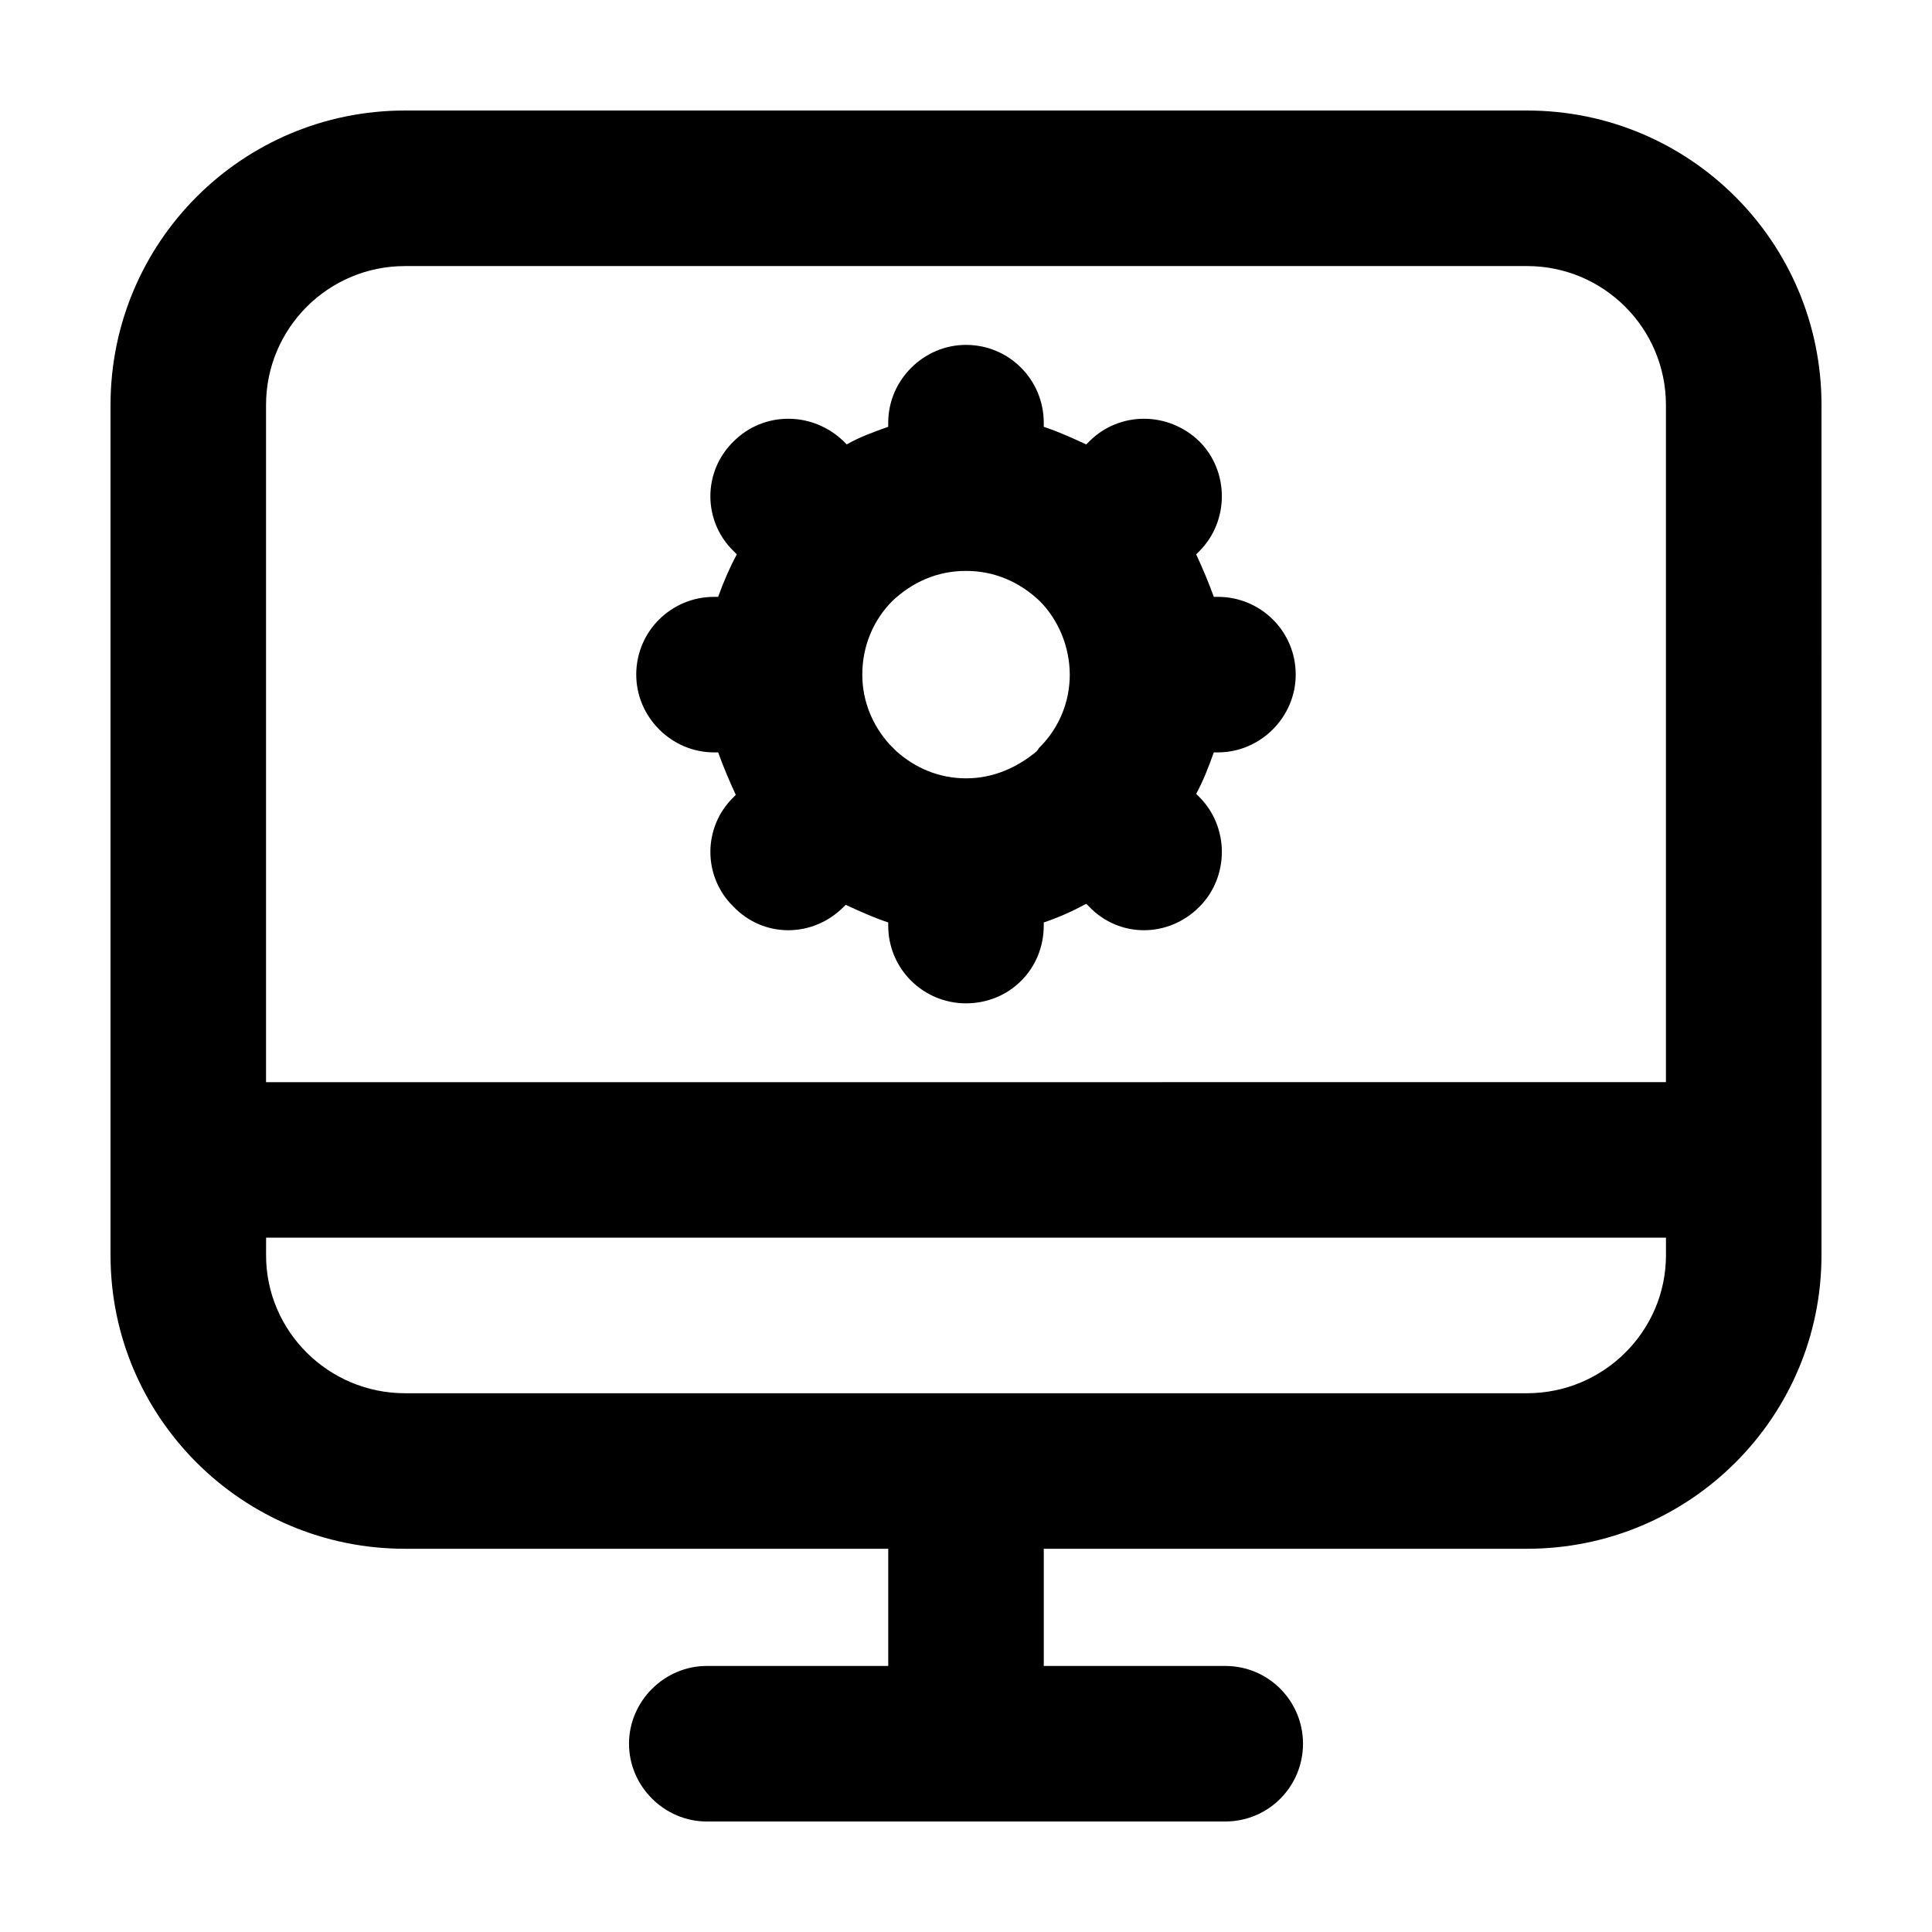 <?xml version="1.0" encoding="UTF-8"?>
<!-- Uploaded to: SVG Repo, www.svgrepo.com, Generator: SVG Repo Mixer Tools -->
<svg fill="#000000" width="800px" height="800px" version="1.1" viewBox="144 144 512 512" xmlns="http://www.w3.org/2000/svg">
 <g>
  <path d="m333.22 343.39c-11.266 0-20.609-9.344-20.609-20.609 0-11.543 9.344-20.609 20.609-20.609h1.098c1.375-3.848 3.023-7.691 4.949-11.266l-0.828-0.828c-8.242-7.969-8.242-21.16 0-29.129 7.969-7.969 20.883-7.969 29.129 0l0.828 0.828c3.301-1.926 7.144-3.301 10.992-4.672v-1.098c0-11.266 9.344-20.609 20.609-20.609 11.543 0 20.609 9.344 20.609 20.609v1.098c4.121 1.375 7.691 3.023 11.266 4.672l0.828-0.828c7.969-7.969 20.883-7.969 29.129 0 7.969 7.969 7.969 21.16 0 29.129l-0.828 0.828c1.648 3.57 3.301 7.422 4.672 11.266h1.098c11.266 0 20.609 9.07 20.609 20.609 0 11.266-9.344 20.609-20.609 20.609h-1.098c-1.375 3.848-2.746 7.422-4.672 10.992l0.828 0.828c7.969 7.969 7.969 21.16 0 29.129-8.242 8.242-21.16 8.242-29.129 0l-0.828-0.828c-3.57 1.926-7.144 3.57-11.266 4.949v0.828c0 11.543-9.07 20.609-20.609 20.609-11.266 0-20.609-9.07-20.609-20.609v-0.828c-4.121-1.375-7.691-3.023-11.266-4.672l-0.551 0.551c-8.242 8.242-21.16 8.242-29.129 0-8.242-7.969-8.242-21.16 0-29.129l0.551-0.555c-1.648-3.57-3.301-7.422-4.672-11.266zm86.293-40.125c-5.219-4.949-11.812-7.969-19.512-7.969s-14.289 3.023-19.512 7.969c-4.949 4.949-7.969 11.812-7.969 19.512 0 7.144 2.746 13.469 7.144 18.414l0.277 0.277c0.277 0.277 0.277 0.277 0.551 0.551 0.273 0.273 0.551 0.551 0.828 0.828l0.277 0.277c4.949 4.398 11.266 7.144 18.414 7.144 7.422 0 13.738-3.023 18.688-7.144 0.277-0.277 0.551-0.828 0.828-1.098 0.277-0.273 0.277-0.277 0.551-0.551 4.672-4.949 7.422-11.543 7.422-18.688-0.02-7.43-3.043-14.574-7.988-19.523z"/>
  <path d="m585.49 430.78v-179.45c0-20.332-16.488-36.824-36.824-36.824l-148.67 0.004h-148.67c-20.332 0-36.824 16.488-36.824 36.824v179.45zm-370.98 45.891c0 20.062 16.488 36.551 36.824 36.551h297.34c20.332 0 36.824-16.488 36.824-36.551v-4.672h-370.98zm412.2-25.281v25.281c0 42.871-34.898 77.77-78.047 77.77h-128.05v31.055h48.09c11.543 0 20.609 9.344 20.609 20.609 0 11.266-9.07 20.609-20.609 20.609h-137.4c-11.266 0-20.609-9.344-20.609-20.609 0-11.266 9.344-20.609 20.609-20.609h48.09v-31.055h-128.06c-43.145 0.004-78.043-34.898-78.043-77.77v-225.34c0-43.145 34.898-78.043 78.043-78.043h297.34c43.145 0 78.043 34.898 78.043 78.043z"/>
 </g>
</svg>